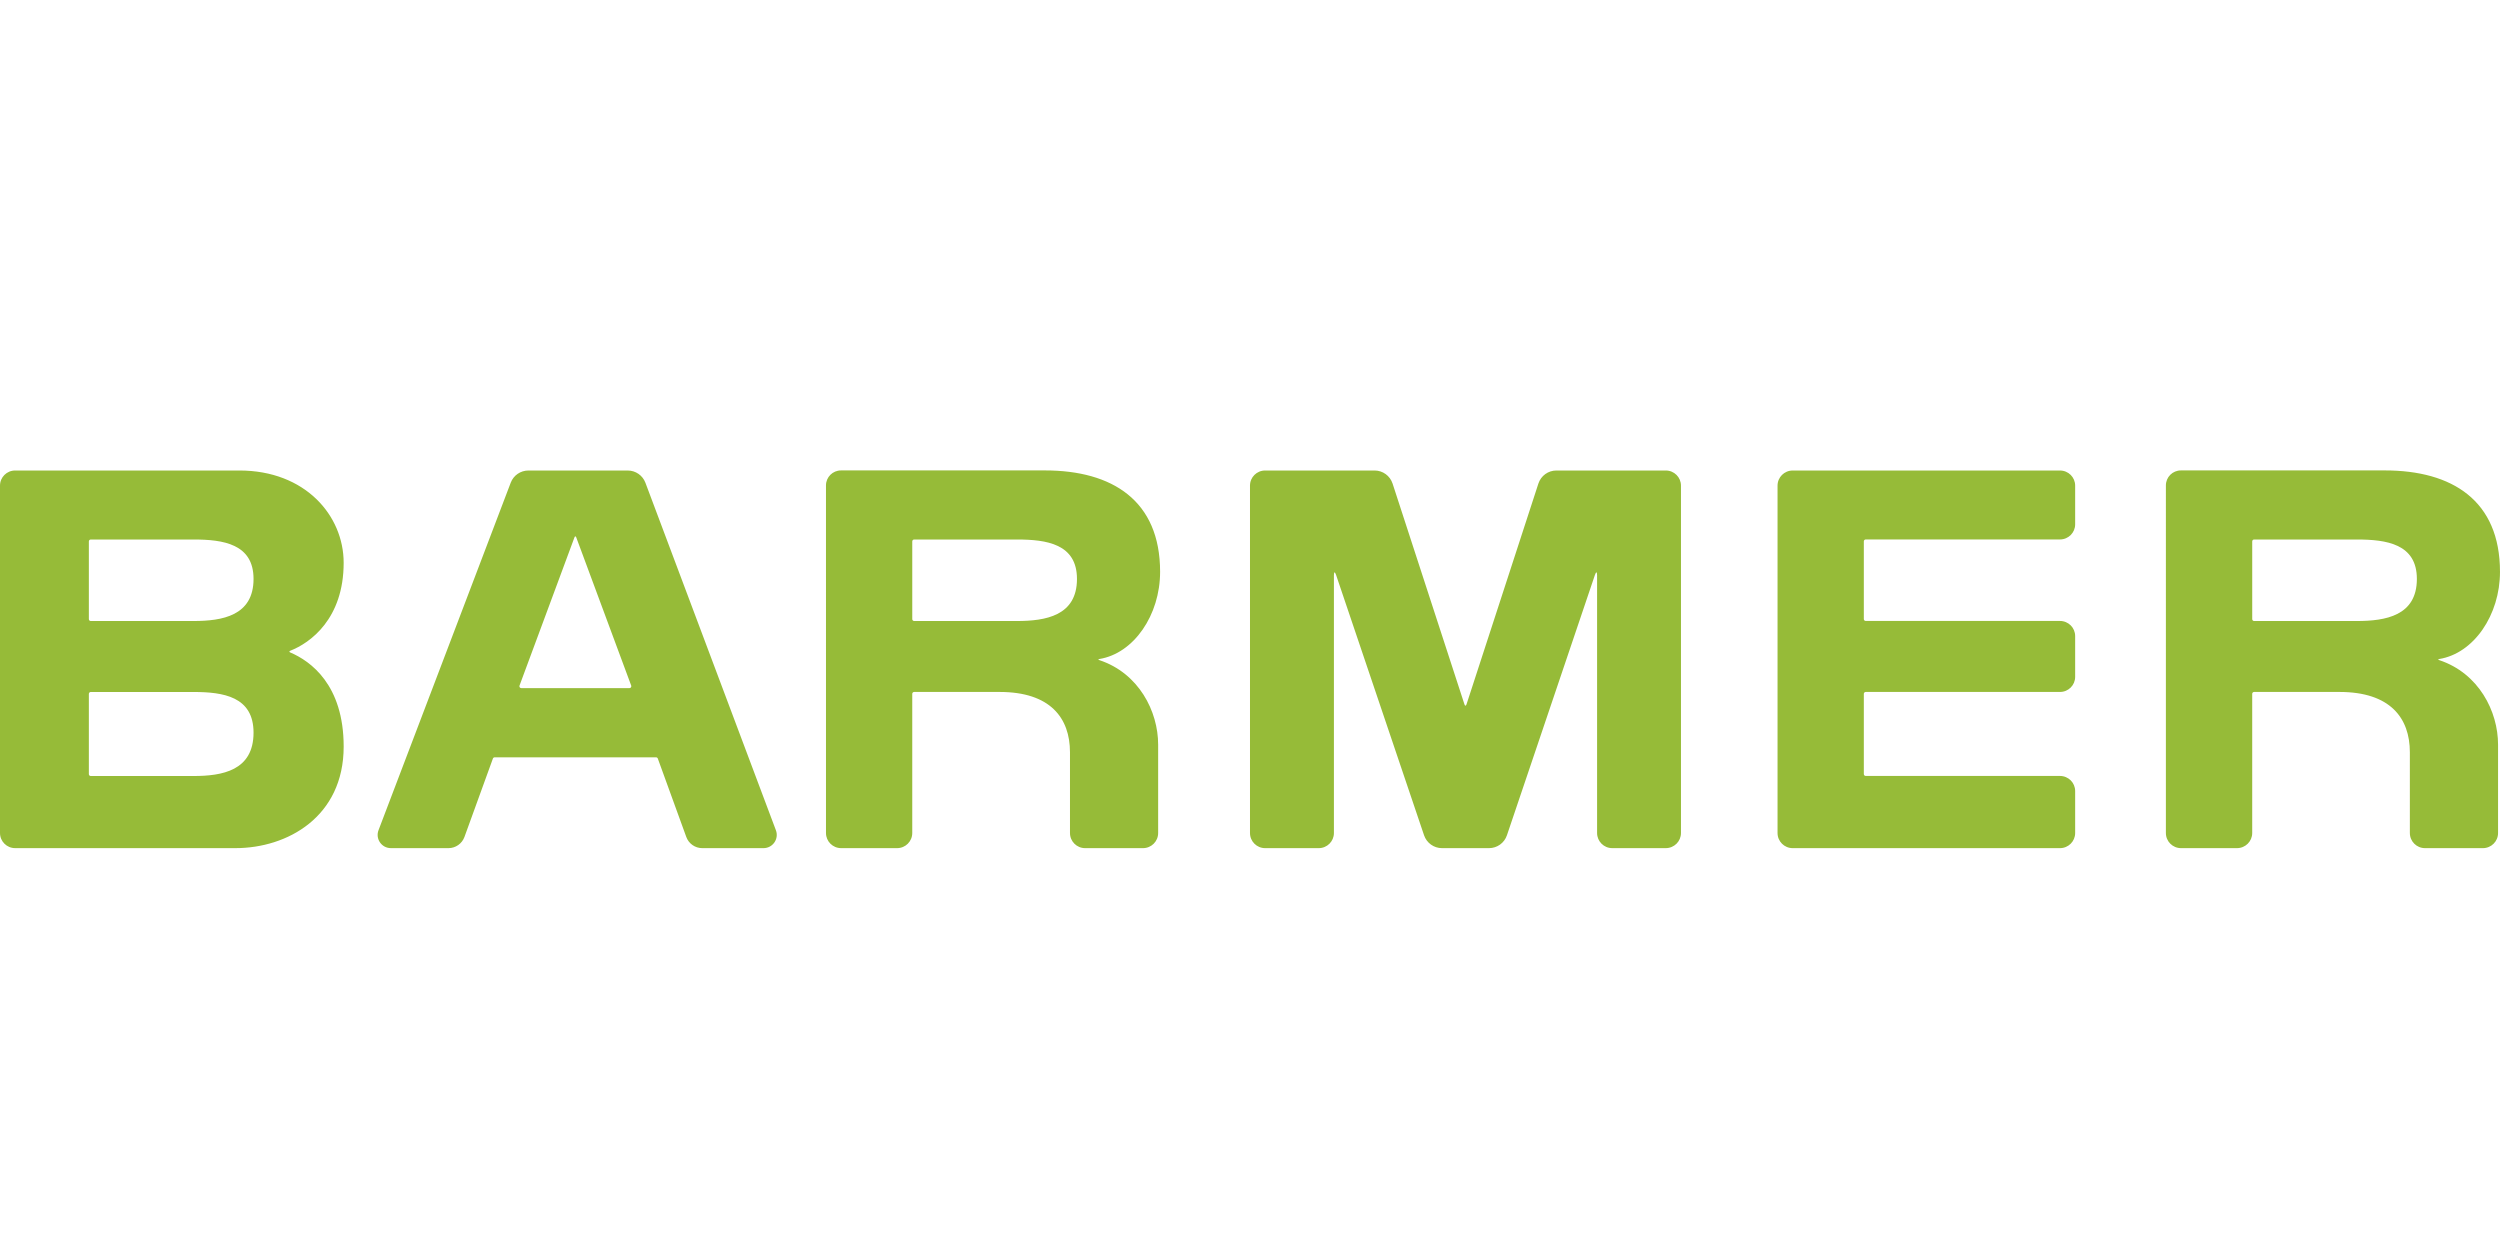 <?xml version="1.0" encoding="utf-8"?>
<!-- Generator: Adobe Illustrator 16.0.4, SVG Export Plug-In . SVG Version: 6.00 Build 0)  -->
<!DOCTYPE svg PUBLIC "-//W3C//DTD SVG 1.1//EN" "http://www.w3.org/Graphics/SVG/1.1/DTD/svg11.dtd">
<svg version="1.1" id="Ebene_1" xmlns="http://www.w3.org/2000/svg" xmlns:xlink="http://www.w3.org/1999/xlink" x="0px" y="0px"
	 width="230px" height="115px" viewBox="0 0 230 115" enable-background="new 0 0 230 115" xml:space="preserve">
<g>
	<g>
		<path fill="#96BB38" d="M146.932,76.639V52.932c0-0.349-0.089-0.364-0.2-0.033l-8.095,23.949
			c-0.238,0.704-0.898,1.181-1.646,1.181h-4.331c-0.744,0-1.406-0.477-1.646-1.181l-8.094-23.949c-0.112-0.331-0.2-0.315-0.2,0.033
			v23.707c0,0.767-0.625,1.39-1.395,1.39h-4.933c-0.77,0-1.393-0.623-1.393-1.39V44.676c0-0.768,0.623-1.39,1.393-1.39h10.072
			c0.75,0,1.418,0.485,1.653,1.201l6.61,20.307c0.052,0.168,0.142,0.168,0.194,0l6.611-20.307c0.234-0.716,0.9-1.201,1.655-1.201
			h10.066c0.771,0,1.396,0.622,1.396,1.39v31.962c0,0.767-0.624,1.39-1.396,1.39h-4.932
			C147.557,78.028,146.932,77.405,146.932,76.639 M101.143,60.628c-0.125,0.021-0.128,0.062-0.006,0.102
			c3.635,1.202,5.413,4.712,5.413,7.775v8.134c0,0.767-0.623,1.39-1.394,1.39H99.83c-0.769,0-1.392-0.623-1.392-1.39v-7.431
			c0-3.155-1.813-5.548-6.473-5.548h-7.864c-0.098,0-0.174,0.078-0.174,0.174v12.805c0,0.767-0.622,1.39-1.392,1.39h-5.151
			c-0.77,0-1.394-0.623-1.394-1.39V44.657c0-0.762,0.619-1.378,1.382-1.378l18.752-0.001c6.22,0,10.606,2.779,10.606,9.33
			C106.731,56.587,104.311,60.115,101.143,60.628 M99.081,53.262c0-3.222-2.791-3.628-5.533-3.628h-9.446
			c-0.098,0-0.174,0.079-0.174,0.176v7.149c0,0.096,0.076,0.174,0.174,0.174h9.446C96.188,57.133,99.081,56.658,99.081,53.262
			 M224.411,60.628c-0.127,0.021-0.127,0.062-0.008,0.102c3.642,1.202,5.418,4.712,5.418,7.775v8.134c0,0.767-0.624,1.39-1.394,1.39
			H223.1c-0.771,0-1.393-0.623-1.393-1.39v-7.431c0-3.155-1.81-5.548-6.473-5.548h-7.861c-0.093,0-0.17,0.078-0.17,0.174v12.805
			c0,0.767-0.626,1.39-1.396,1.39h-5.154c-0.769,0-1.391-0.623-1.391-1.39V44.657c0-0.762,0.616-1.378,1.378-1.378l18.755-0.001
			c6.223,0,10.604,2.779,10.604,9.33C230,56.587,227.585,60.115,224.411,60.628 M222.352,53.262c0-3.222-2.793-3.628-5.529-3.628
			h-9.449c-0.093,0-0.17,0.079-0.17,0.176v7.149c0,0.096,0.077,0.174,0.17,0.174h9.449
			C219.459,57.133,222.352,56.658,222.352,53.262 M26.706,59.867c-0.107,0.041-0.109,0.115-0.001,0.161
			c1.858,0.788,4.913,2.963,4.913,8.656c0,6.475-5.194,9.344-9.944,9.344H1.393c-0.77,0-1.393-0.623-1.393-1.39V44.676
			c0-0.768,0.623-1.39,1.393-1.39h20.629c6.069,0,9.595,4.152,9.595,8.489C31.617,56.93,28.546,59.148,26.706,59.867 M23.326,67.404
			c0-3.323-2.788-3.741-5.53-3.741H8.349c-0.096,0-0.174,0.079-0.174,0.174v7.384c0,0.096,0.078,0.172,0.174,0.172h9.447
			C20.435,71.393,23.326,70.905,23.326,67.404 M23.326,53.262c0-3.222-2.788-3.628-5.53-3.628H8.349
			c-0.096,0-0.174,0.079-0.174,0.176v7.149c0,0.096,0.078,0.175,0.174,0.175l9.447-0.001C20.435,57.133,23.326,56.658,23.326,53.262
			 M171.646,49.63h17.872c0.772,0,1.396-0.623,1.396-1.389v-3.564c0-0.768-0.624-1.39-1.396-1.39h-24.59
			c-0.771,0-1.394,0.622-1.394,1.39v31.962c0,0.767,0.623,1.39,1.394,1.39h24.59c0.772,0,1.396-0.623,1.396-1.39v-3.863
			c0-0.767-0.624-1.389-1.396-1.389h-17.872c-0.096,0-0.174-0.079-0.174-0.177v-7.376c0-0.096,0.078-0.174,0.174-0.174h17.872
			c0.772,0,1.396-0.622,1.396-1.388v-3.754c0-0.768-0.624-1.39-1.396-1.39h-17.872c-0.096,0-0.174-0.078-0.174-0.173v-7.152
			C171.473,49.707,171.551,49.63,171.646,49.63 M35.961,78.028c-0.854,0-1.44-0.854-1.138-1.647l12.165-31.974
			c0.256-0.675,0.905-1.12,1.627-1.12h9.136c0.725,0,1.373,0.45,1.628,1.127l12.005,31.971c0.299,0.793-0.289,1.644-1.141,1.644
			H64.61c-0.66,0-1.247-0.411-1.472-1.03l-2.619-7.213c-0.025-0.069-0.091-0.113-0.164-0.113H45.511
			c-0.072,0-0.137,0.044-0.164,0.113l-2.617,7.213c-0.226,0.619-0.813,1.03-1.472,1.03H35.961z M47.959,63.308h9.948
			c0.122,0,0.205-0.12,0.164-0.234l-5.057-13.638c-0.044-0.121-0.118-0.121-0.162,0l-5.056,13.638
			C47.755,63.188,47.837,63.308,47.959,63.308"/>
	</g>
</g>
</svg>
